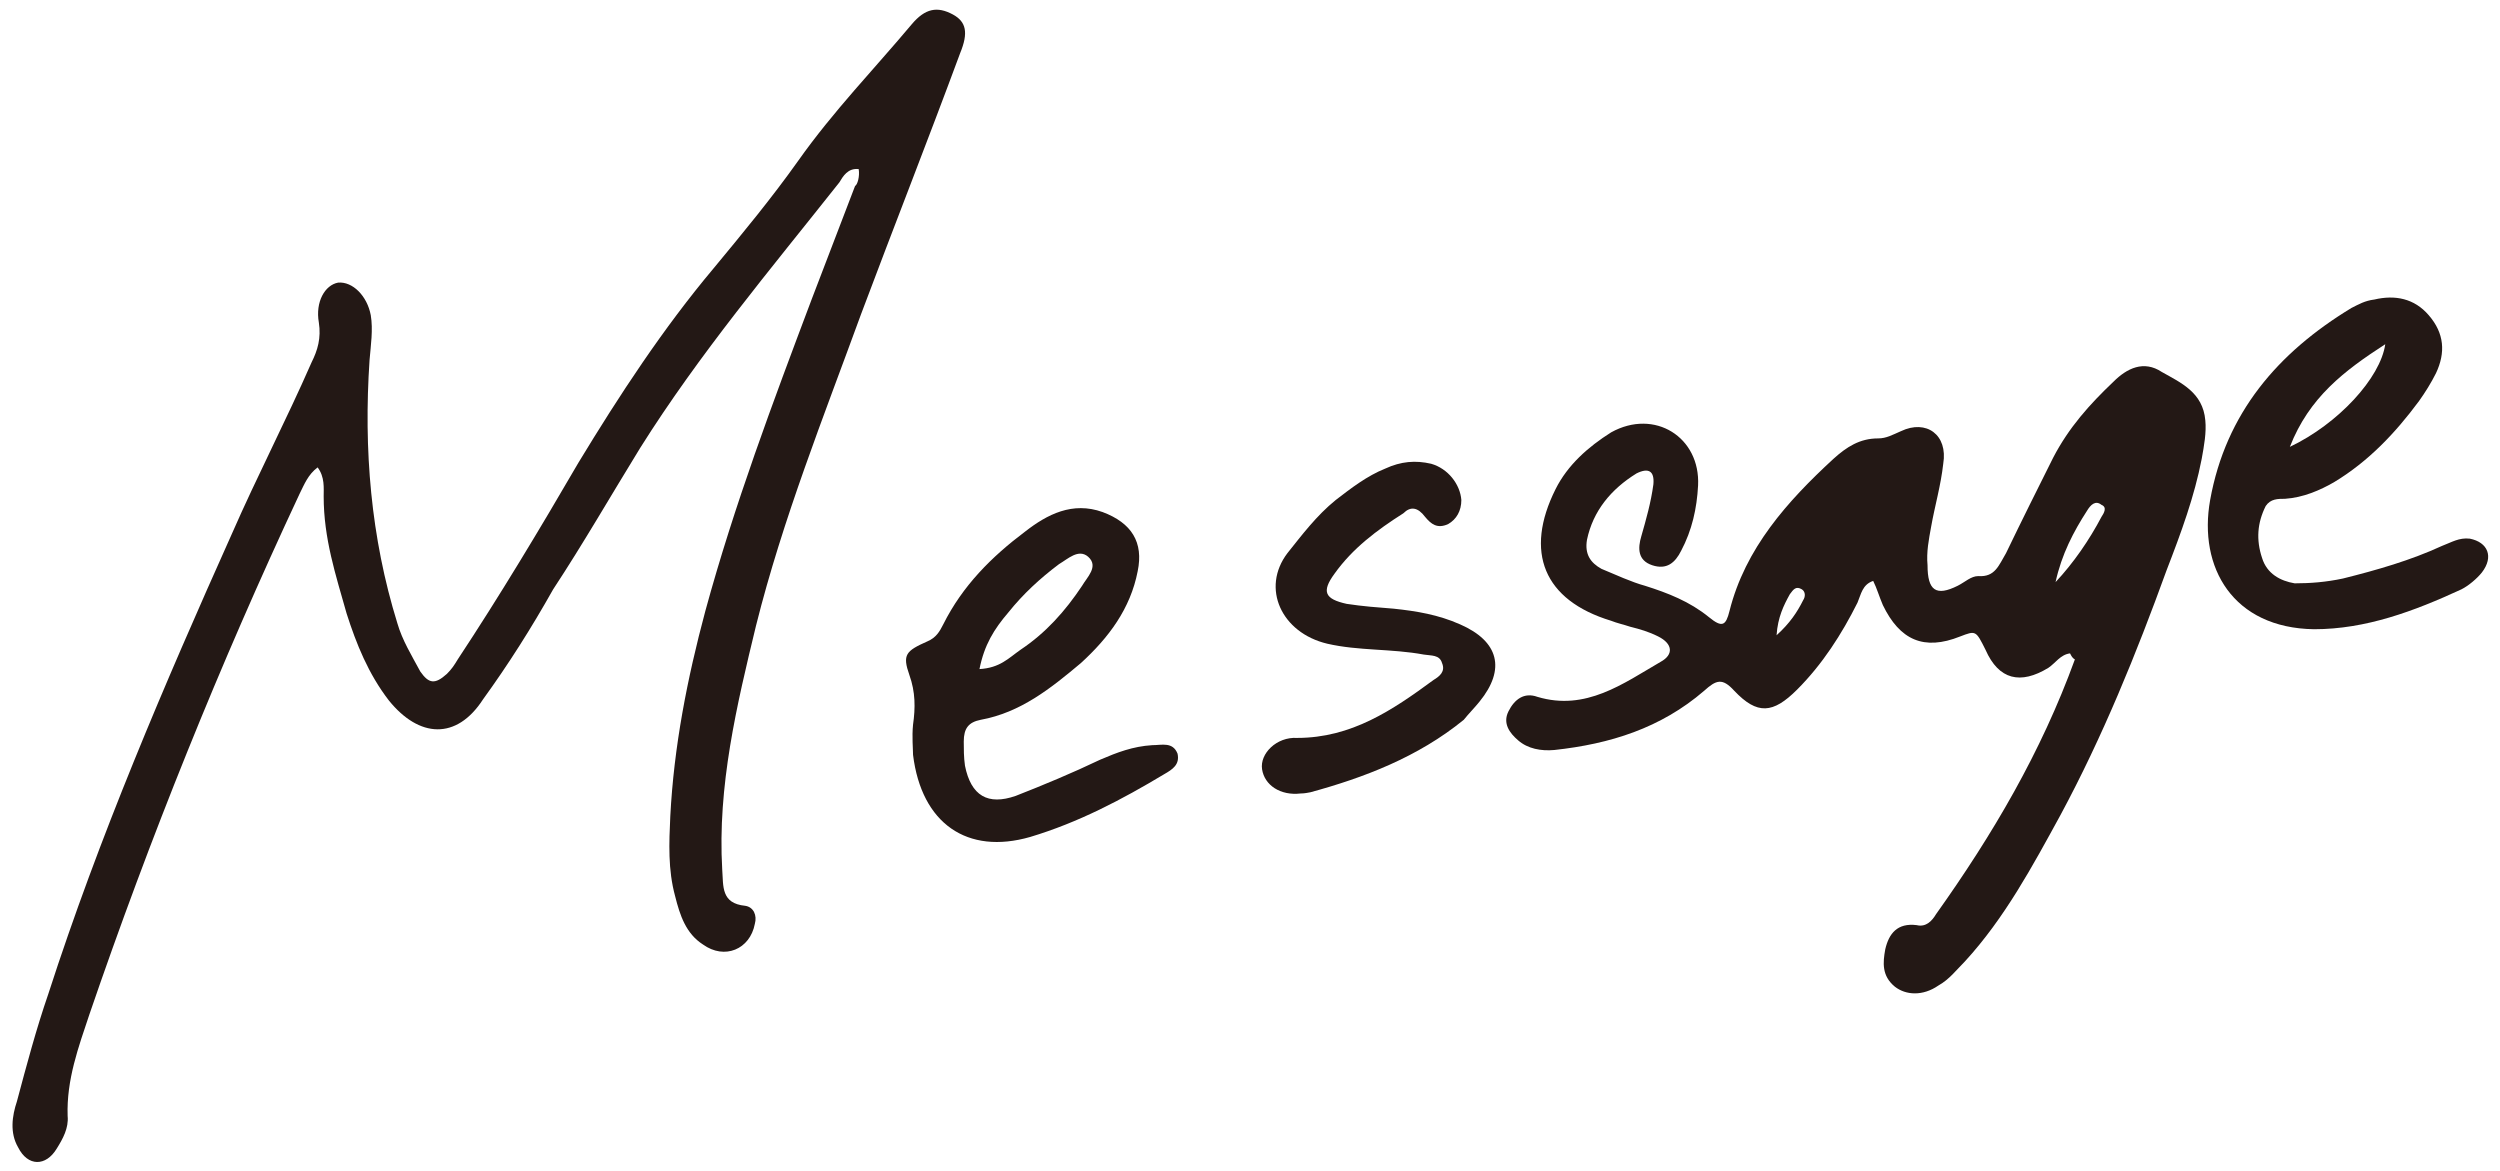 <?xml version="1.0" encoding="utf-8"?>
<!-- Generator: Adobe Illustrator 27.5.0, SVG Export Plug-In . SVG Version: 6.00 Build 0)  -->
<svg version="1.1" id="message" xmlns="http://www.w3.org/2000/svg" xmlns:xlink="http://www.w3.org/1999/xlink" x="0px" y="0px"
	 viewBox="0 0 207 97" style="enable-background:new 0 0 207 97;" xml:space="preserve">
<style type="text/css">
	.st0{fill:#231815;}
</style>
<g>
	<path class="st0" d="M71.1,14c-0.9-0.1-1.3,0.6-1.6,1.1c-5.7,7.2-11.6,14.2-16.5,22c-2.4,3.9-4.7,7.9-7.2,11.7
		C44,52,42.1,55,40,57.9c-2.2,3.4-5.3,3.2-7.8,0.1c-1.7-2.2-2.7-4.7-3.5-7.2c-0.9-3.2-1.9-6.2-1.9-9.7c0-0.7,0.1-1.6-0.5-2.4
		c-0.8,0.6-1.1,1.4-1.5,2.2C18.2,55,12.4,69.4,7.4,84c-0.9,2.7-1.9,5.4-1.8,8.4c0.1,1-0.4,1.9-0.9,2.7c-0.9,1.5-2.4,1.5-3.2-0.1
		c-0.7-1.2-0.5-2.6-0.1-3.8c0.8-3,1.6-6,2.6-8.9c4.2-13,9.6-25.6,15.2-38.1c2.1-4.8,4.5-9.4,6.6-14.2c0.5-1,0.8-2,0.6-3.3
		c-0.3-1.7,0.5-3.1,1.6-3.3c1.2-0.1,2.4,1.1,2.7,2.7c0.2,1.2,0,2.5-0.1,3.7c-0.5,7.4,0.1,14.7,2.3,21.8c0.4,1.4,1.2,2.7,1.9,4
		c0.7,1,1.2,1.1,2.2,0.2c0.4-0.4,0.6-0.7,0.9-1.2c3.5-5.3,6.8-10.8,10-16.3c3.4-5.6,7-11.1,11.2-16.1c2.4-2.9,4.8-5.8,7-8.9
		C69,9.2,72.4,5.7,75.5,2c1.1-1.3,2.1-1.5,3.4-0.8c1.1,0.6,1.3,1.5,0.6,3.2C76.8,11.7,74,18.8,71.3,26c-3.1,8.5-6.5,17-8.7,25.8
		C61,58.4,59.4,65.1,59.8,72c0.1,1.4-0.1,2.8,1.9,3c0.7,0.1,1,0.8,0.8,1.5c-0.4,2.1-2.5,3-4.3,1.7c-1.4-0.9-1.9-2.4-2.3-4
		c-0.6-2.2-0.5-4.4-0.4-6.6c0.3-5.8,1.4-11.4,2.9-17c2.4-8.8,5.6-17.3,8.8-25.8c1.2-3.1,2.4-6.3,3.6-9.4C71,15.3,71.2,14.6,71.1,14z
		"/>
	<path class="st0" d="M171.4,54.1c-0.8,0.1-1.2,0.8-1.8,1.2c-2.3,1.4-4.1,1-5.2-1.5c-0.8-1.6-0.8-1.6-2.1-1.1c-3,1.2-5,0.3-6.4-2.6
		c-0.3-0.7-0.5-1.4-0.8-2c-0.9,0.3-1,1.1-1.3,1.8c-1.3,2.6-2.9,5.1-5,7.2c-2,2-3.3,2.1-5.2,0.1c-1-1.1-1.5-0.9-2.5,0
		c-3.6,3.1-7.8,4.4-12.4,4.9c-1.1,0.1-2.2-0.1-3-0.8c-0.7-0.6-1.3-1.4-0.8-2.4s1.3-1.6,2.4-1.2c4,1.2,7.1-1.1,10.2-2.9
		c1.1-0.6,1-1.5-0.2-2.1c-0.8-0.4-1.5-0.6-2.3-0.8c-0.6-0.2-1.1-0.3-1.6-0.5c-5.6-1.7-7.2-5.7-4.6-10.9c1-2,2.7-3.5,4.6-4.7
		c3.6-2,7.4,0.4,7.2,4.4c-0.1,1.9-0.5,3.7-1.4,5.4c-0.5,1-1.2,1.6-2.4,1.2c-1.2-0.4-1.2-1.4-0.9-2.4c0.4-1.4,0.8-2.8,1-4.3
		c0.1-1.1-0.4-1.4-1.4-0.9c-2.1,1.3-3.6,3.1-4.1,5.5c-0.2,1.2,0.3,1.9,1.2,2.4c1.2,0.5,2.5,1.1,3.6,1.4c1.9,0.6,3.7,1.3,5.3,2.6
		c1.1,0.9,1.4,0.7,1.7-0.5c1.3-5.2,4.8-9.1,8.6-12.6c1.1-1,2.2-1.7,3.7-1.7c0.7,0,1.2-0.3,1.9-0.6c2.1-1,3.9,0.3,3.5,2.7
		c-0.2,1.8-0.7,3.5-1,5.2c-0.2,1.1-0.4,2.1-0.3,3.2c0,2.1,0.7,2.6,2.5,1.7c0.6-0.3,1.1-0.8,1.7-0.8c1.4,0.1,1.7-0.9,2.3-1.9
		c1.3-2.7,2.6-5.3,3.9-7.9c1.3-2.5,3-4.4,5-6.3c1.1-1.1,2.5-1.8,4-0.8c1.6,0.9,3.4,1.7,3.6,4c0.1,1-0.1,2.1-0.3,3.2
		c-0.6,3.1-1.7,6.1-2.9,9.2c-2.5,6.9-5.3,13.8-8.8,20.3c-2.3,4.2-4.6,8.5-7.9,12.1c-0.7,0.7-1.3,1.5-2.2,2c-1.3,0.9-2.7,0.8-3.6,0.1
		c-1.1-0.9-1-2-0.8-3.1c0.3-1.3,1-2.2,2.6-2c0.8,0.2,1.3-0.4,1.6-0.9c4.7-6.6,8.7-13.4,11.5-21.1C171.6,54.5,171.5,54.3,171.4,54.1z
		 M170.2,48.2c1.5-1.6,2.8-3.5,3.8-5.4c0.2-0.3,0.5-0.8,0-1c-0.5-0.4-0.9,0-1.2,0.5C171.7,44,170.7,45.9,170.2,48.2z M147.1,52.6
		c1.1-1,1.7-1.9,2.2-2.9c0.2-0.3,0.2-0.7-0.1-0.9c-0.5-0.3-0.7,0-1,0.4C147.7,50.1,147.2,51.1,147.1,52.6z"/>
	<path class="st0" d="M194,47.9c2.8-0.7,5.6-1.5,8.2-2.7c0.8-0.3,1.4-0.7,2.3-0.6c1.5,0.3,2,1.5,1,2.8c-0.4,0.5-1.1,1.1-1.7,1.4
		c-3.9,1.8-7.9,3.3-12.2,3.3C184.9,52,182,47,183,41.4c1.3-7.2,5.6-12.2,11.7-15.9c0.6-0.3,1.1-0.6,1.9-0.7c1.7-0.4,3.3-0.1,4.5,1.3
		c1.3,1.5,1.4,3.1,0.6,4.8c-0.4,0.8-0.9,1.6-1.4,2.3c-2,2.7-4.2,5-7,6.7c-1.2,0.7-2.6,1.3-4.1,1.4c-0.6,0-1.2,0-1.6,0.6
		c-0.7,1.4-0.8,2.8-0.3,4.3c0.4,1.3,1.5,1.9,2.7,2.1C191.3,48.3,192.6,48.2,194,47.9z M189.6,37c4-1.9,7.5-5.7,7.9-8.5
		C194.1,30.7,191.2,32.9,189.6,37z"/>
	<path class="st0" d="M75.6,62.5c0-0.5-0.1-1.5,0-2.5c0.2-1.4,0.2-2.7-0.3-4.1c-0.6-1.7-0.3-2,1.5-2.8c0.7-0.3,1-0.8,1.3-1.4
		c1.6-3.2,4-5.6,6.8-7.7c1.8-1.4,3.9-2.5,6.4-1.6c2.4,0.9,3.4,2.5,2.9,4.9c-0.6,3.1-2.4,5.5-4.7,7.6c-2.5,2.1-5,4.1-8.3,4.7
		c-1,0.2-1.4,0.7-1.4,1.8c0,0.6,0,1.3,0.1,2c0.5,2.5,1.9,3.3,4.2,2.5c2.3-0.9,4.7-1.9,7-3c1.4-0.6,2.7-1.1,4.3-1.2
		c0.8,0,1.7-0.3,2.1,0.7c0.2,0.9-0.4,1.3-1.1,1.7c-3.5,2.1-7.1,4-11.1,5.2C80.1,70.8,76.3,68.2,75.6,62.5z M81.1,55.4
		c1.7-0.1,2.4-0.9,3.4-1.6c2.1-1.4,3.7-3.2,5.1-5.3c0.4-0.7,1.4-1.6,0.5-2.4c-0.8-0.7-1.7,0.2-2.4,0.6c-1.6,1.2-3,2.5-4.2,4
		C82.3,52.1,81.5,53.4,81.1,55.4z"/>
	<path class="st0" d="M108.5,65.6c-0.5,0.1-0.7,0.1-0.8,0.1c-1.7,0.2-3-0.7-3.2-2c-0.2-1.3,1.2-2.7,2.9-2.6c4.5,0,7.9-2.3,11.3-4.8
		c0.5-0.3,1-0.7,0.7-1.4c-0.2-0.7-0.9-0.6-1.5-0.7c-2.7-0.5-5.4-0.3-8-0.9c-3.8-0.9-5.5-4.6-3.3-7.5c1.2-1.5,2.4-3.1,4-4.4
		c1.3-1,2.6-2,4.1-2.6c1.3-0.6,2.5-0.7,3.8-0.4c1.4,0.4,2.4,1.7,2.5,3c0,0.9-0.4,1.6-1.1,2c-0.9,0.4-1.4,0-1.9-0.6
		c-0.6-0.8-1.2-0.9-1.8-0.3c-2.2,1.4-4.2,2.9-5.7,5c-1.1,1.5-0.8,2.1,1,2.5c1.3,0.2,2.6,0.3,3.9,0.4c1.9,0.2,3.7,0.5,5.5,1.3
		c3.2,1.4,3.8,3.7,1.6,6.4c-0.4,0.5-0.9,1-1.3,1.5C117.4,62.7,112.9,64.4,108.5,65.6z"/>
</g>
</svg>
